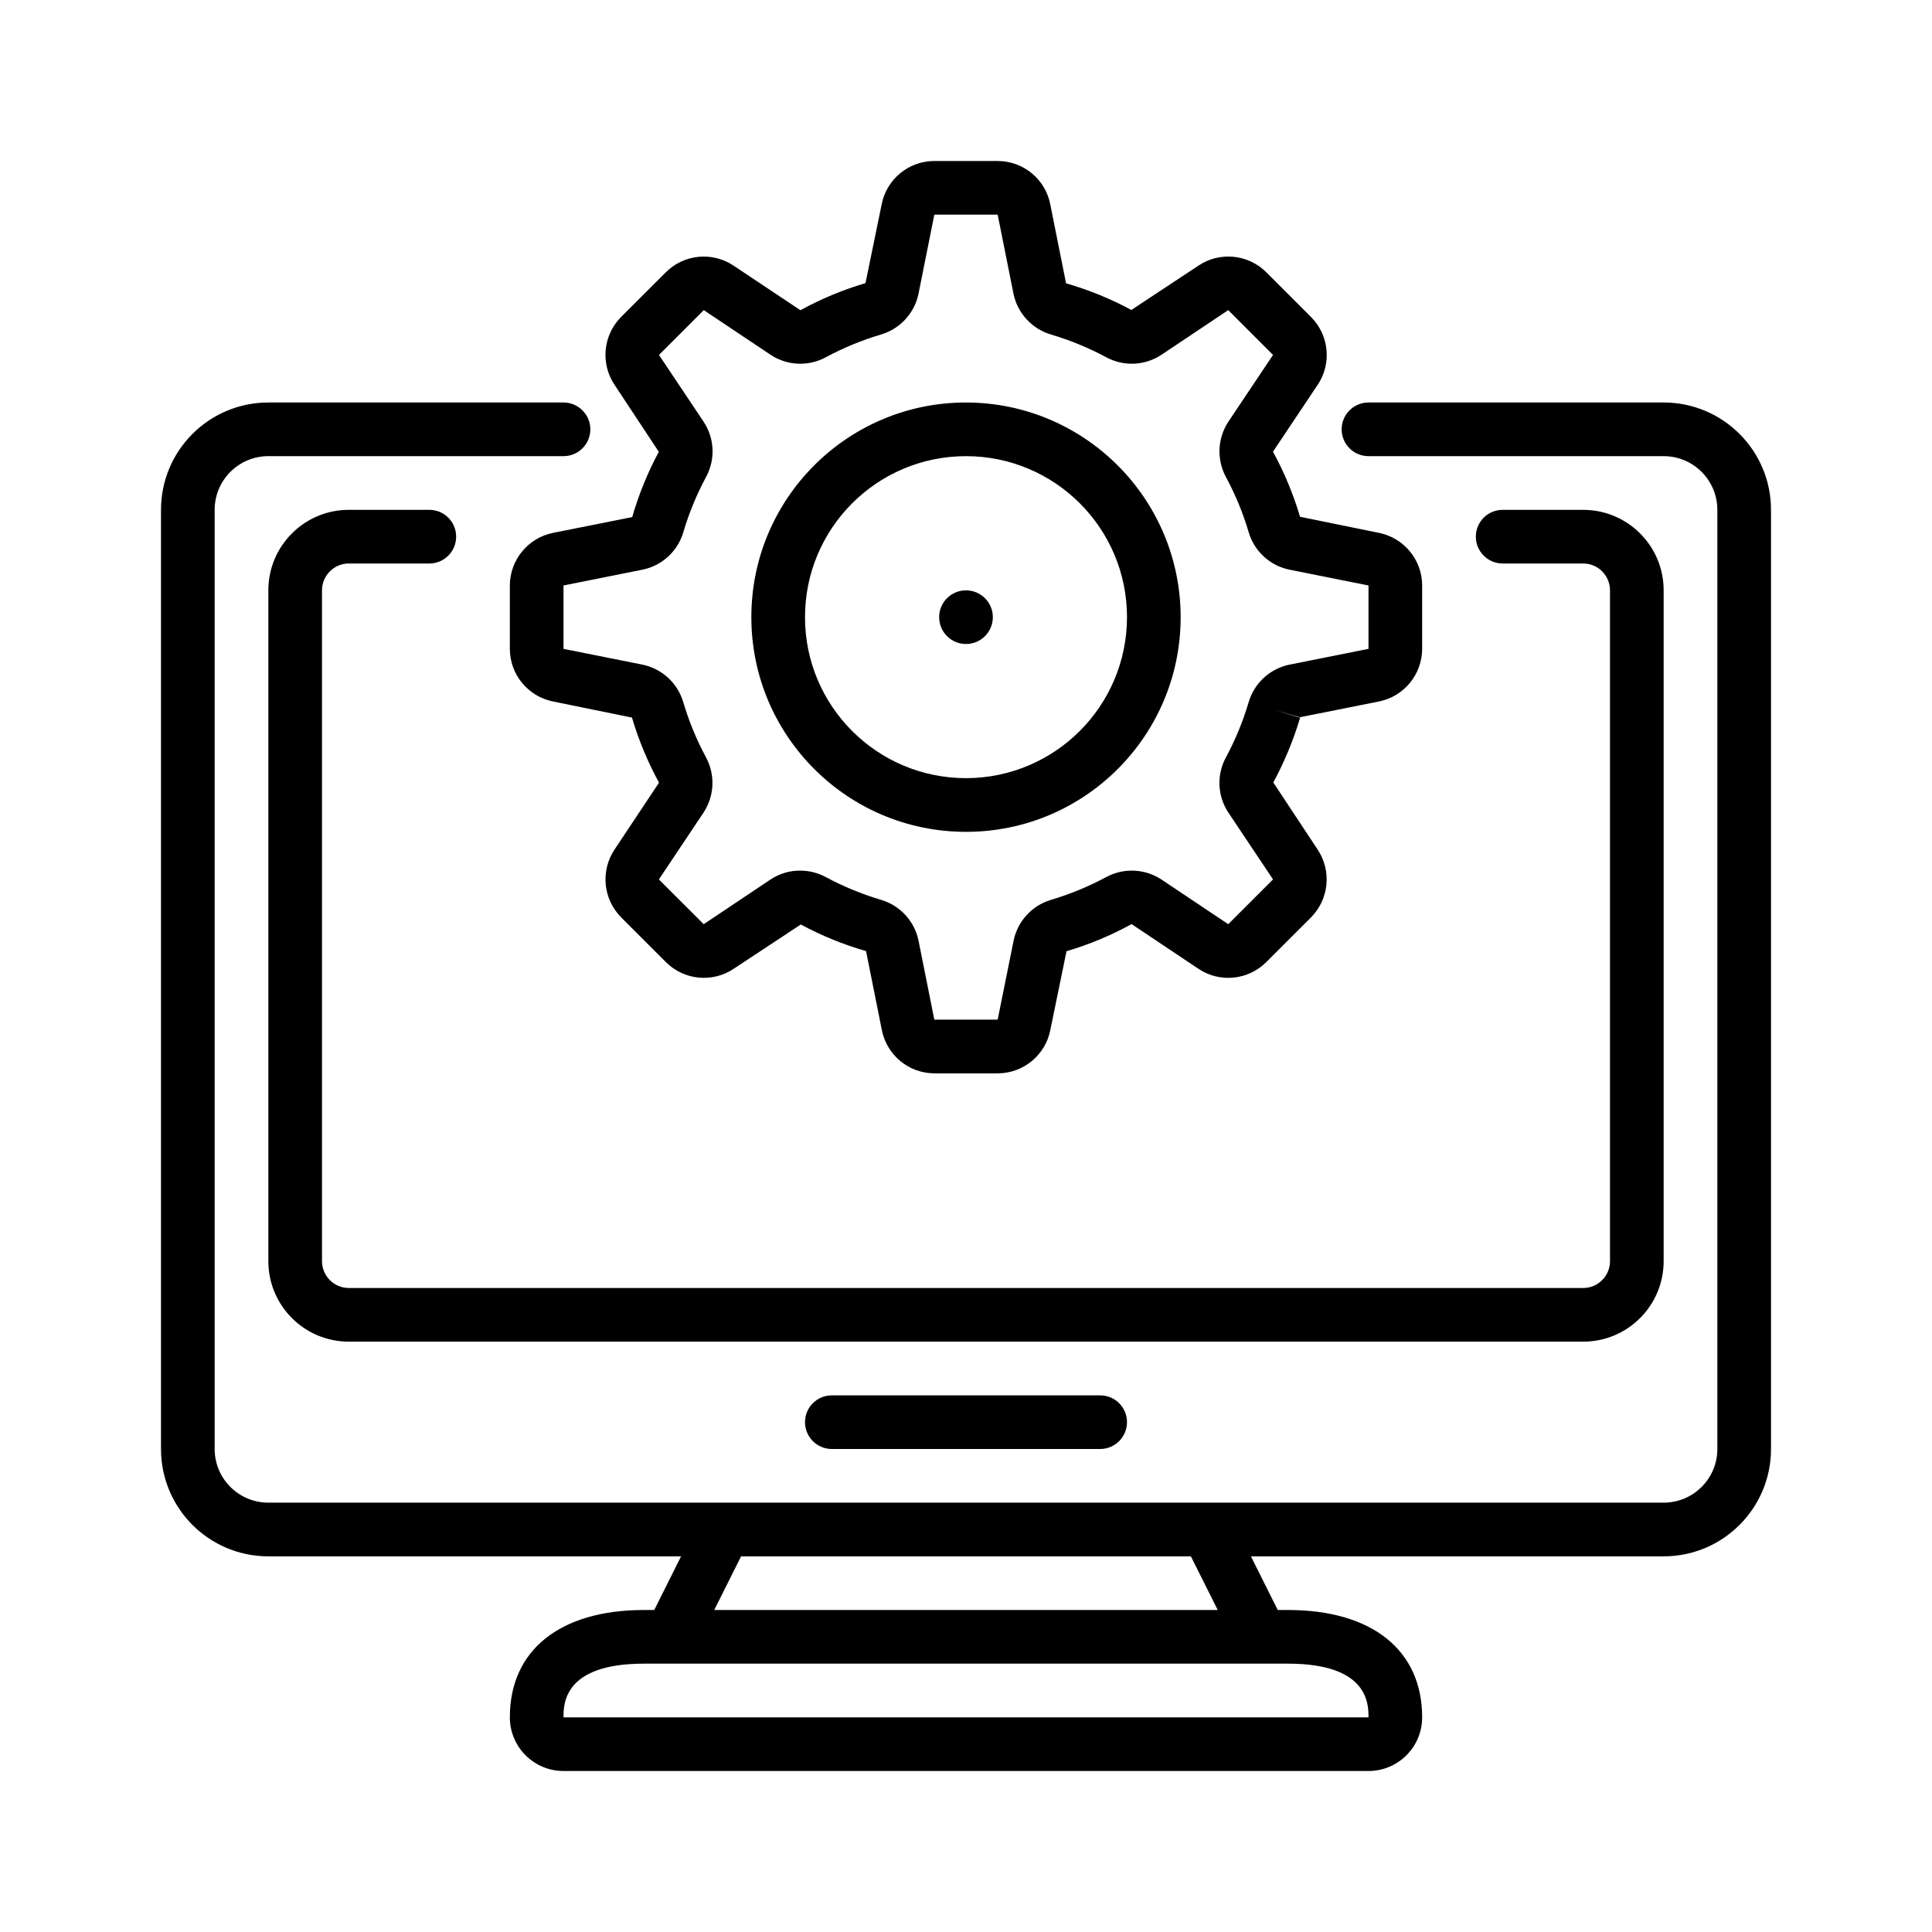 <svg width="48" height="48" viewBox="0 0 48 48" fill="none" xmlns="http://www.w3.org/2000/svg">
<path fill-rule="evenodd" clip-rule="evenodd" d="M31.459 6.763L32.571 7.875C33.022 8.326 33.092 9.032 32.737 9.561L31.627 11.222C31.907 11.736 32.133 12.278 32.299 12.839L34.261 13.239C34.884 13.365 35.332 13.911 35.333 14.546V16.121C35.331 16.754 34.885 17.3 34.265 17.427L32.299 17.819L31.663 17.64L32.302 17.83C32.135 18.388 31.911 18.928 31.635 19.441L32.737 21.108C33.088 21.637 33.02 22.341 32.572 22.792L31.459 23.904C31.009 24.354 30.303 24.424 29.774 24.069L28.114 22.959C27.601 23.241 27.059 23.467 26.497 23.633L26.094 25.596C25.969 26.218 25.422 26.667 24.787 26.667H23.213C22.579 26.665 22.035 26.217 21.91 25.596L21.517 23.63C20.955 23.468 20.411 23.246 19.895 22.969L18.229 24.069C17.7 24.423 16.995 24.354 16.545 23.904L15.433 22.792C14.984 22.341 14.915 21.637 15.267 21.108L16.373 19.445C16.093 18.931 15.867 18.389 15.701 17.828L13.739 17.428C13.116 17.302 12.668 16.756 12.667 16.121V14.546C12.669 13.911 13.118 13.364 13.741 13.239L15.707 12.847C15.869 12.285 16.091 11.741 16.368 11.225L15.267 9.559C14.915 9.031 14.983 8.329 15.428 7.878L16.542 6.765C16.992 6.315 17.697 6.246 18.226 6.6L19.886 7.707C20.399 7.426 20.941 7.2 21.503 7.034L21.906 5.071C22.031 4.448 22.578 4 23.213 4H24.787C25.423 4.001 25.97 4.45 26.093 5.074L26.486 7.039C27.049 7.201 27.593 7.423 28.108 7.701L29.774 6.6C30.303 6.245 31.008 6.314 31.459 6.763ZM30.46 11.855C30.224 11.421 30.246 10.892 30.517 10.479L31.628 8.818L30.515 7.705L28.855 8.815C28.442 9.088 27.913 9.111 27.479 8.873C27.045 8.641 26.589 8.453 26.118 8.313C25.642 8.175 25.28 7.784 25.18 7.299L24.787 5.333H23.213L22.82 7.298C22.72 7.784 22.359 8.174 21.883 8.312C21.412 8.453 20.955 8.641 20.521 8.874C20.087 9.111 19.558 9.088 19.145 8.815L17.485 7.705L16.372 8.818L17.482 10.479C17.755 10.891 17.777 11.42 17.54 11.854C17.307 12.288 17.119 12.744 16.979 13.216C16.841 13.693 16.45 14.054 15.964 14.153L14 14.546V16.121L15.962 16.513C16.448 16.613 16.839 16.974 16.977 17.451C17.117 17.922 17.305 18.378 17.538 18.812C17.774 19.246 17.752 19.774 17.48 20.187L16.37 21.849L17.483 22.961L19.143 21.851C19.36 21.706 19.616 21.629 19.877 21.63C20.102 21.63 20.323 21.686 20.521 21.793C20.955 22.026 21.411 22.214 21.882 22.354C22.358 22.492 22.72 22.882 22.82 23.368L23.213 25.333H24.787L25.183 23.369C25.283 22.884 25.642 22.494 26.117 22.355C26.588 22.214 27.045 22.026 27.479 21.793C27.913 21.557 28.442 21.579 28.855 21.851L30.515 22.961L31.628 21.849L30.518 20.188C30.245 19.776 30.223 19.246 30.46 18.813C30.693 18.379 30.881 17.922 31.021 17.451C31.159 16.974 31.55 16.613 32.036 16.513L34 16.121V14.546L32.036 14.153C31.55 14.054 31.159 13.693 31.021 13.216C30.881 12.744 30.693 12.288 30.46 11.855ZM16.921 38.667H6.667C5.194 38.667 4 37.473 4 36V12.667C4 11.194 5.194 10 6.667 10H14C14.368 10 14.667 10.299 14.667 10.667C14.667 11.035 14.368 11.333 14 11.333H6.667C5.93 11.333 5.333 11.93 5.333 12.667V36C5.333 36.736 5.93 37.333 6.667 37.333H41.333C42.07 37.333 42.667 36.736 42.667 36V12.667C42.667 11.93 42.07 11.333 41.333 11.333H34C33.632 11.333 33.333 11.035 33.333 10.667C33.333 10.299 33.632 10 34 10H41.333C42.806 10 44 11.194 44 12.667V36C44 37.473 42.806 38.667 41.333 38.667H31.079L31.745 40H32C34.087 40 35.333 40.997 35.333 42.667C35.333 43.403 34.736 44 34 44H14C13.264 44 12.667 43.403 12.667 42.667C12.667 40.997 13.913 40 16 40H16.255L16.921 38.667ZM34 42.667C34 42.337 34 41.333 32 41.333H16C14 41.333 14 42.337 14 42.667H34ZM30.254 40L29.587 38.667H18.412L17.745 40H30.254ZM8.667 32H39.333C39.702 32 40 31.701 40 31.333V14.667C40 14.299 39.702 14 39.333 14H37.333C36.965 14 36.667 13.701 36.667 13.333C36.667 12.965 36.965 12.667 37.333 12.667H39.333C40.438 12.667 41.333 13.562 41.333 14.667V31.333C41.333 32.438 40.438 33.333 39.333 33.333H8.667C7.562 33.333 6.667 32.438 6.667 31.333V14.667C6.667 13.562 7.562 12.667 8.667 12.667H10.667C11.035 12.667 11.333 12.965 11.333 13.333C11.333 13.701 11.035 14 10.667 14H8.667C8.298 14 8 14.299 8 14.667V31.333C8 31.701 8.298 32 8.667 32ZM20.667 34.667C20.299 34.667 20 34.965 20 35.333C20 35.702 20.299 36 20.667 36H27.333C27.701 36 28 35.702 28 35.333C28 34.965 27.701 34.667 27.333 34.667H20.667ZM24 10C21.054 10 18.667 12.388 18.667 15.333C18.667 18.279 21.054 20.667 24 20.667C26.946 20.667 29.333 18.279 29.333 15.333C29.33 12.389 26.944 10.003 24 10ZM24 19.333C21.791 19.333 20 17.543 20 15.333C20 13.124 21.791 11.333 24 11.333C26.209 11.333 28 13.124 28 15.333C27.998 17.542 26.208 19.331 24 19.333ZM24 16C24.368 16 24.667 15.702 24.667 15.333C24.667 14.965 24.368 14.667 24 14.667C23.632 14.667 23.333 14.965 23.333 15.333C23.333 15.702 23.632 16 24 16Z" fill="black"/>
</svg>
